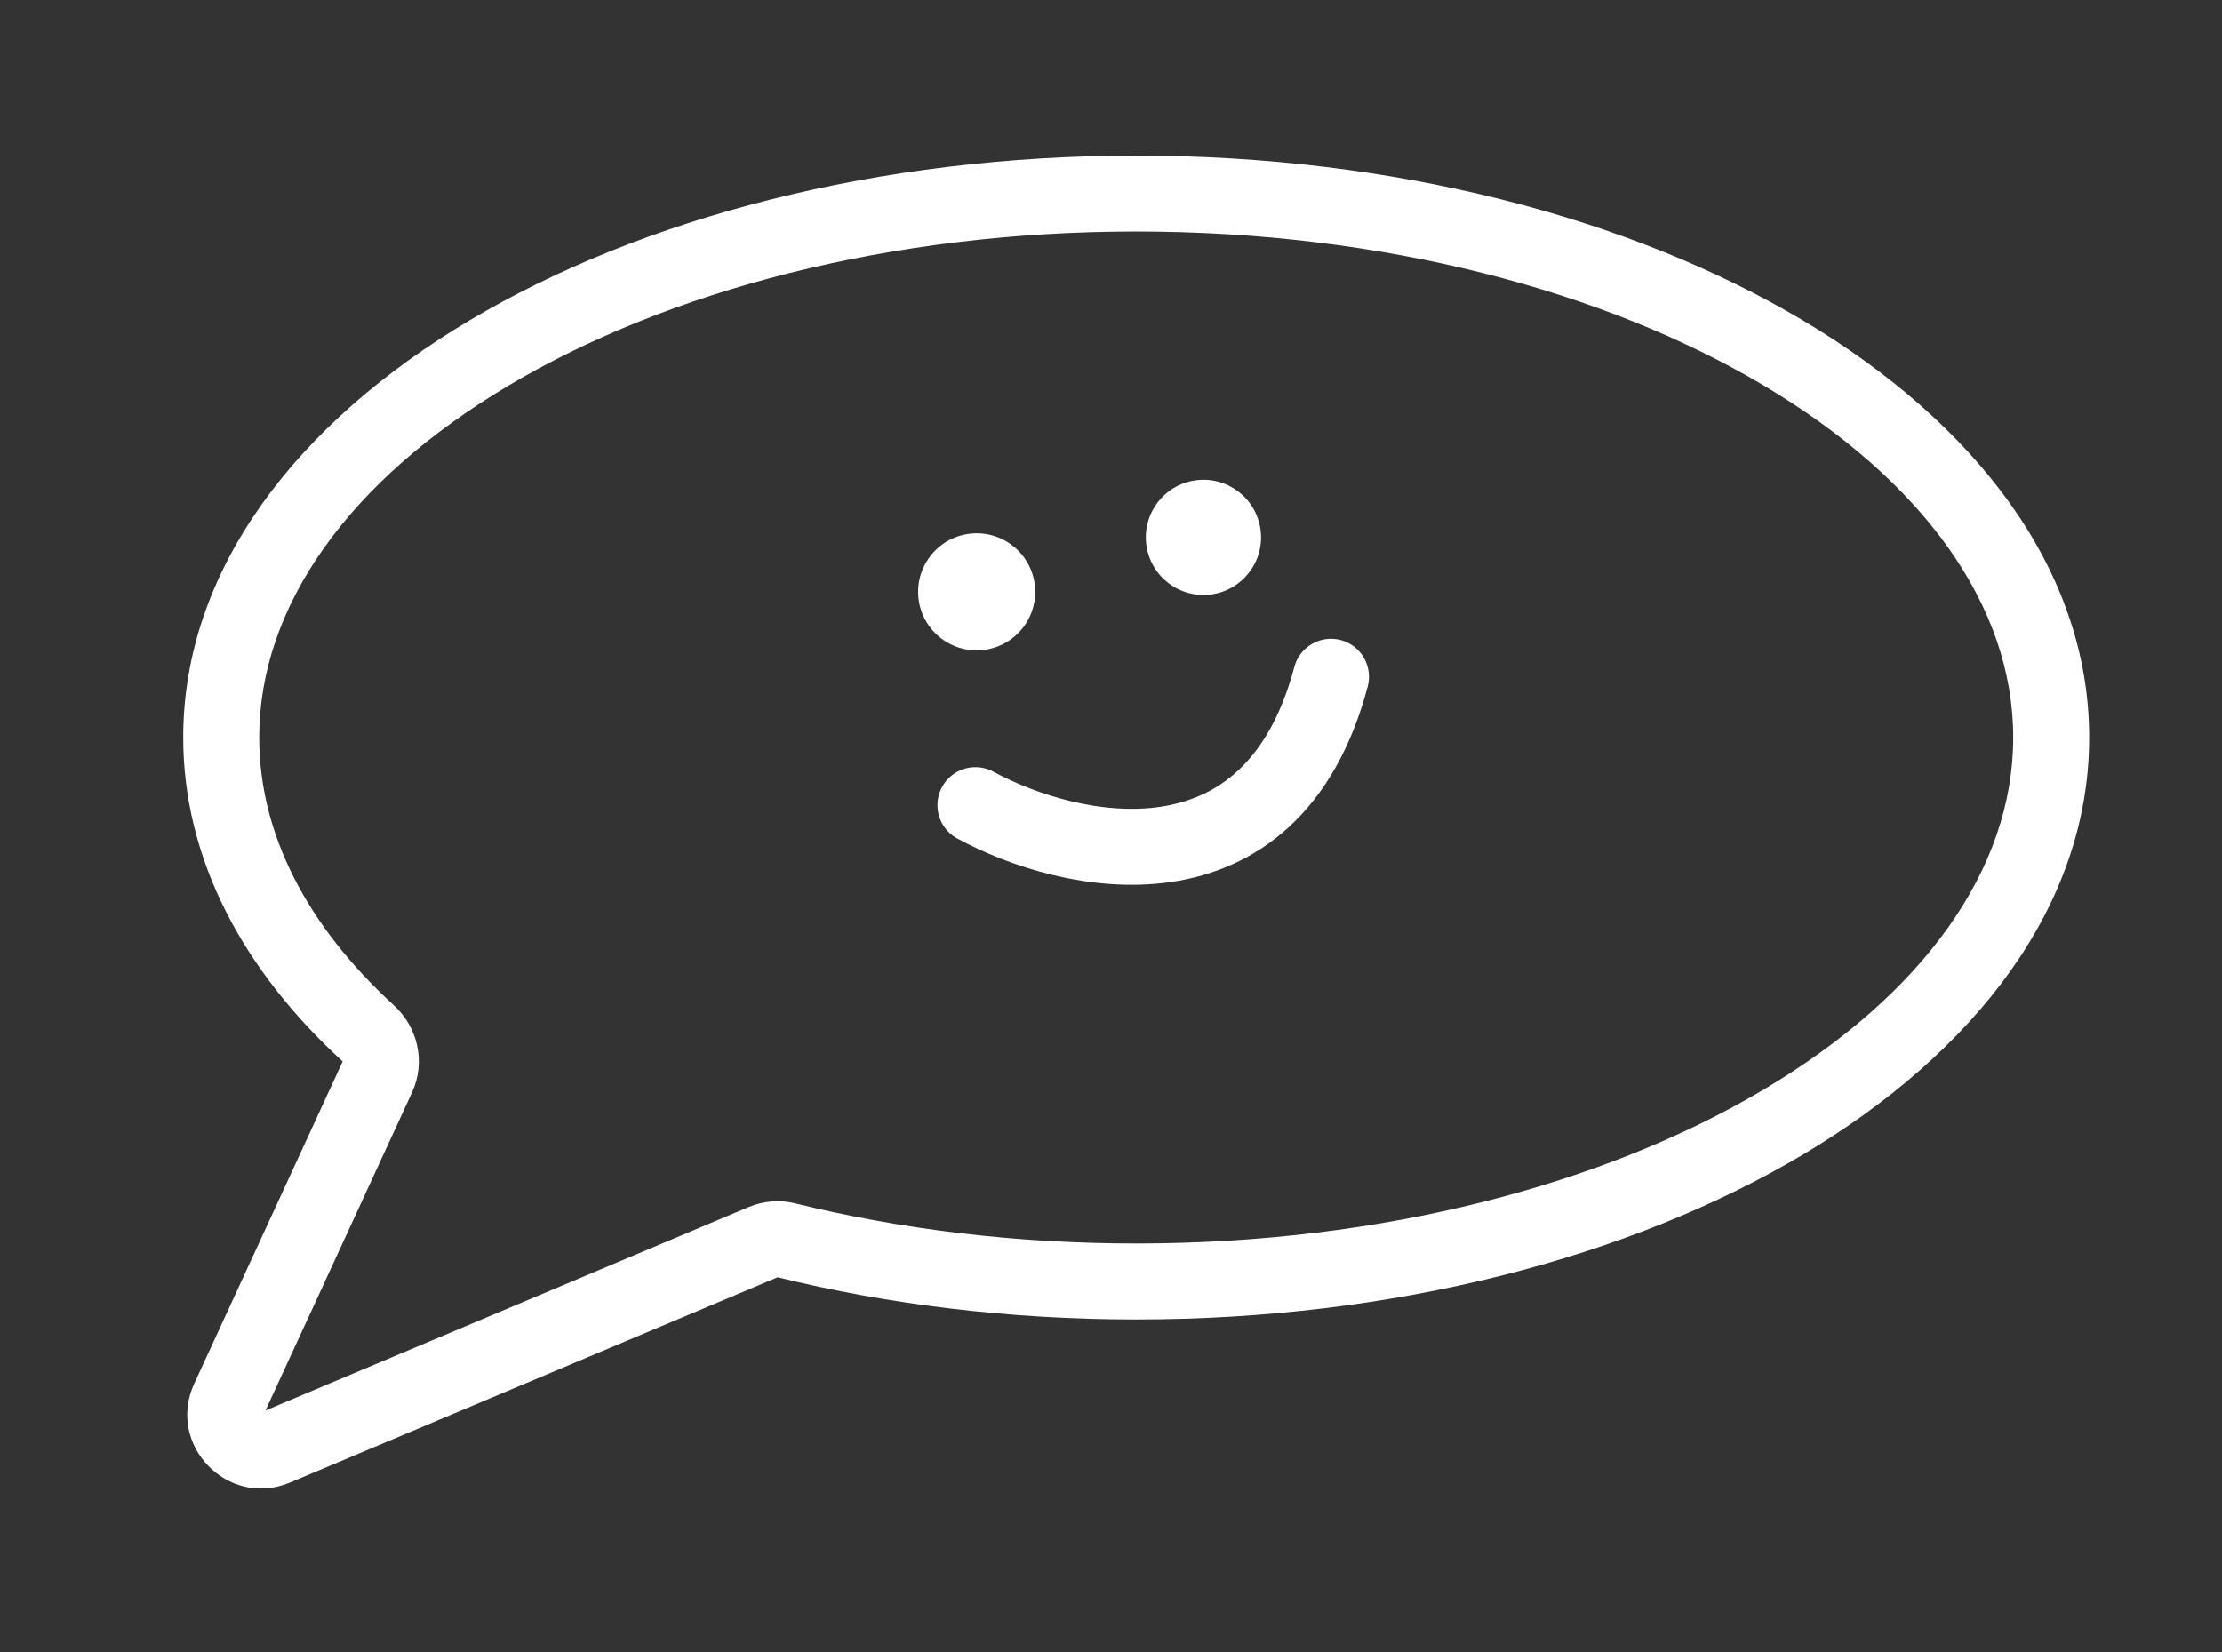 <?xml version="1.0" encoding="UTF-8"?> <svg xmlns="http://www.w3.org/2000/svg" width="117" height="87" viewBox="0 0 117 87" fill="none"><rect x="0" y="0" width="117" height="87" fill="#333333" stroke="none"/><circle cx="51.427" cy="31.168" r="3.083" transform="rotate(-8.185 51.427 31.168)" fill="white"></circle><circle cx="63.367" cy="28.299" r="3.033" transform="rotate(-8.185 63.367 28.299)" fill="white"></circle><path d="M51.361 42.402C56.292 45.082 66.939 47.482 70.084 35.642" stroke="white" stroke-width="4" stroke-linecap="round"></path><path d="M40.2 65.411L39.424 63.568L40.2 65.411ZM41.403 65.319L40.924 67.261L41.403 65.319ZM12.043 73.703L10.227 72.866L12.043 73.703ZM14.493 76.235L15.269 78.078L14.493 76.235ZM19.399 54.43L20.749 52.954L19.399 54.43ZM19.881 56.691L18.064 55.854L19.881 56.691ZM106.007 38.841C106.007 45.764 101.276 52.383 92.873 57.379C84.514 62.349 72.835 65.488 59.827 65.488V69.488C73.429 69.488 85.84 66.214 94.918 60.817C103.953 55.444 110.007 47.739 110.007 38.841H106.007ZM59.827 12.193C72.835 12.193 84.514 15.332 92.873 20.303C101.276 25.299 106.007 31.918 106.007 38.841H110.007C110.007 29.942 103.953 22.237 94.918 16.865C85.84 11.467 73.429 8.193 59.827 8.193V12.193ZM13.648 38.841C13.648 31.918 18.379 25.299 26.781 20.303C35.141 15.332 46.82 12.193 59.827 12.193V8.193C46.226 8.193 33.815 11.467 24.737 16.865C15.702 22.237 9.647 29.942 9.647 38.841H13.648ZM20.749 52.954C16.138 48.735 13.648 43.882 13.648 38.841H9.647C9.647 45.298 12.854 51.152 18.049 55.906L20.749 52.954ZM13.86 74.54L21.697 57.528L18.064 55.854L10.227 72.866L13.86 74.54ZM39.424 63.568L13.716 74.392L15.269 78.078L40.976 67.254L39.424 63.568ZM59.827 65.488C53.457 65.488 47.395 64.735 41.881 63.377L40.924 67.261C46.762 68.699 53.146 69.488 59.827 69.488V65.488ZM40.976 67.254C40.951 67.265 40.932 67.263 40.924 67.261L41.881 63.377C41.072 63.178 40.209 63.237 39.424 63.568L40.976 67.254ZM10.227 72.866C8.742 76.09 11.997 79.456 15.269 78.078L13.716 74.392C13.709 74.395 13.715 74.391 13.734 74.389C13.752 74.388 13.772 74.389 13.79 74.394C13.824 74.401 13.837 74.414 13.839 74.417C13.841 74.419 13.854 74.432 13.86 74.466C13.864 74.484 13.865 74.504 13.863 74.522C13.86 74.541 13.856 74.548 13.86 74.54L10.227 72.866ZM18.049 55.906C18.056 55.912 18.056 55.916 18.055 55.912C18.054 55.909 18.053 55.901 18.054 55.89C18.055 55.878 18.059 55.865 18.064 55.854L21.697 57.528C22.439 55.918 21.981 54.082 20.749 52.954L18.049 55.906Z" fill="white"></path></svg> 